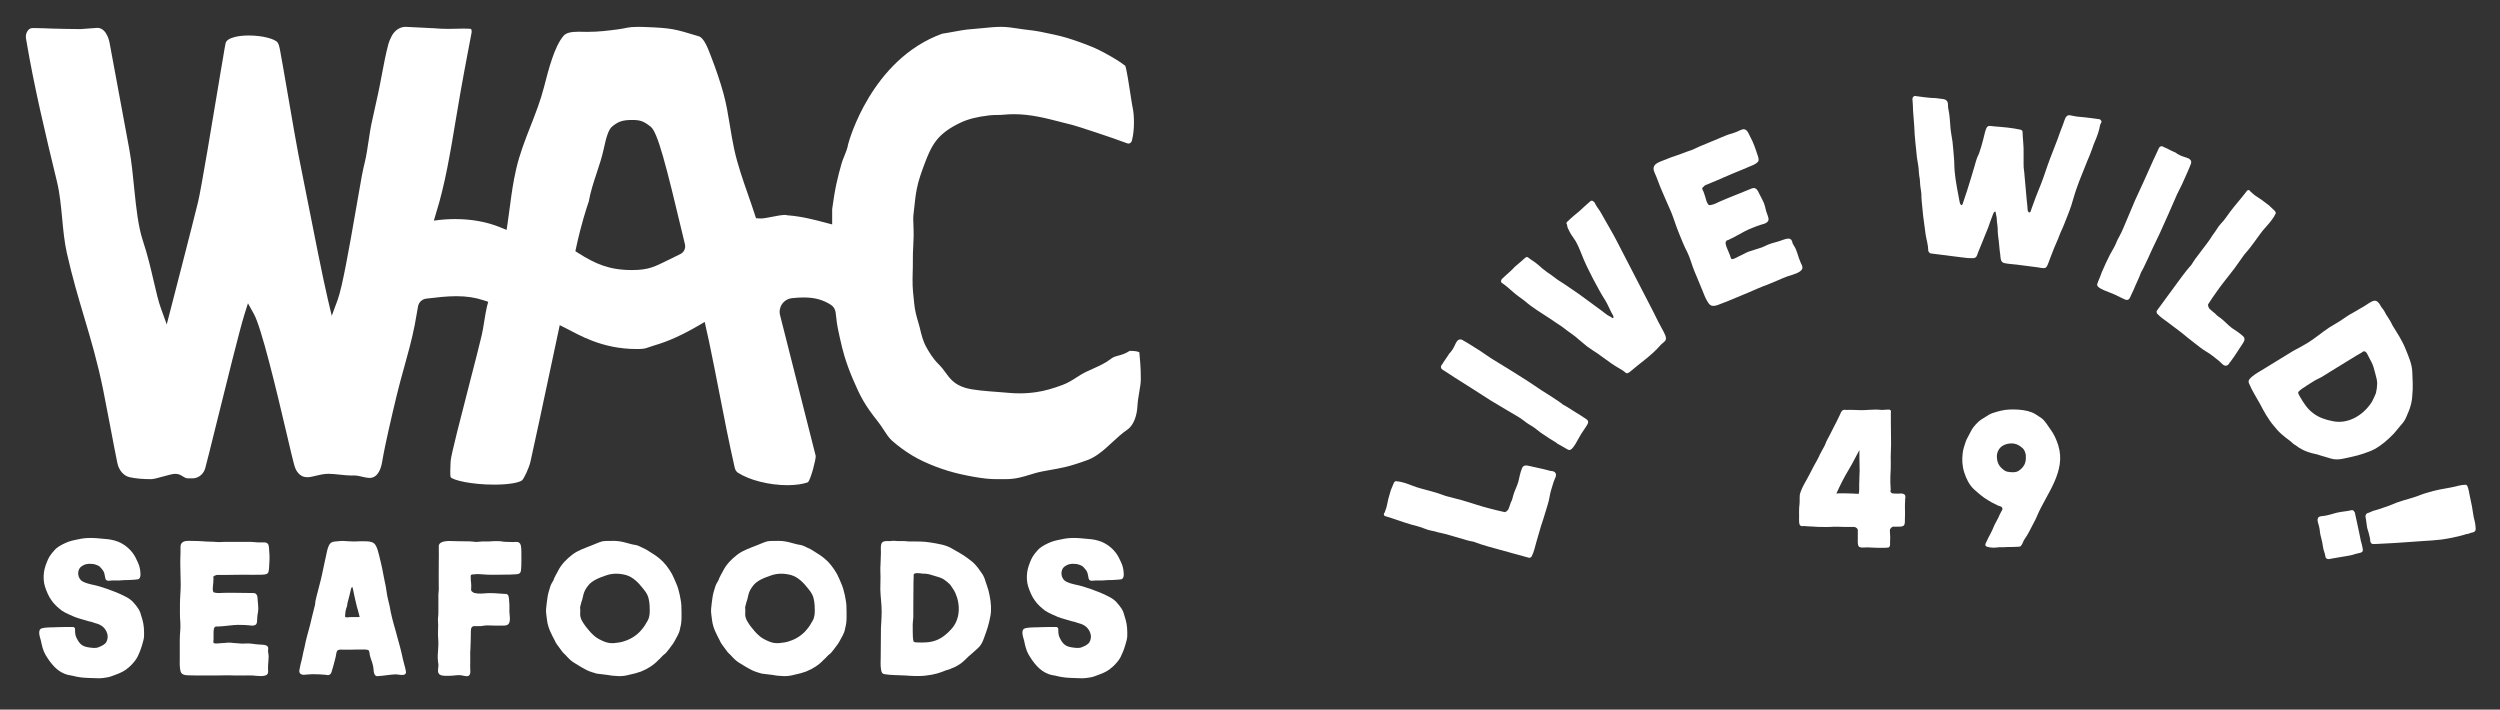 <?xml version="1.0" encoding="utf-8"?>
<!-- Generator: Adobe Illustrator 27.9.0, SVG Export Plug-In . SVG Version: 6.00 Build 0)  -->
<svg version="1.1" id="Layer_1" xmlns="http://www.w3.org/2000/svg" xmlns:xlink="http://www.w3.org/1999/xlink" x="0px" y="0px"
	 viewBox="0 0 1078.22 306.03" style="enable-background:new 0 0 1078.22 306.03;" xml:space="preserve">
<rect x="0" y="0" width="1078.22" height="306.03" fill="#333333" stroke="none"/>
<style type="text/css">
	.st0{fill:#FFFFFF;}
</style>
<g>
	<g>
		<path class="st0" d="M60.45,264.1c-0.42-1.08-1-2-1.75-2.92c-0.83-1-1.66-2.08-2.83-2.83c-0.92-0.67-2-1.17-3-1.67
			c-1.08-0.5-2.17-1-3.25-1.42c-2.17-0.83-4.41-1.67-6.66-2.33c-2.42-0.75-4.92-0.92-7.17-2.08c-2.5-1.25-2.83-5.17-0.5-6.67
			c1.25-0.92,2.58-1.08,4-1c1.25,0,2.83,0.5,3.83,1.25c0,0.05,0.03,0.11,0.08,0.17c0.58,0.58,1,1.08,1.42,1.75
			c0.42,0.75,0.5,1.5,0.67,2.33c0.08,0.58,0.16,1.25,0.66,1.58c0.75,0.42,1.83,0.08,2.58,0.08c1.92,0.08,3.75,0,5.58-0.17
			c0.92,0,1.83,0,2.75-0.08c0.83-0.08,1.83-0.08,2.67-0.25c1.58-0.42,1-3.33,0.83-4.5c-0.25-1.66-1.17-3.42-1.91-4.91
			c-1.58-3.08-4.42-5.58-7.58-6.83c-1.75-0.67-3.83-1.08-5.75-1.17c-1.92-0.17-3.92-0.42-5.92-0.42s-3.83,0.17-5.83,0.67
			c-1.83,0.33-3.58,0.75-5.33,1.58s-3.42,1.67-4.66,3.17c-1,1.08-2.08,2.5-2.67,3.83c-0.42,0.91-0.75,1.83-1.08,2.75
			s-0.5,1.83-0.67,2.83c-0.25,2.17-0.17,4.08,0.42,6.08c0.67,2.08,1.58,4.25,2.83,6c0.67,0.92,1.42,1.83,2.25,2.58
			c0.75,0.58,1.42,1.33,2.17,1.83c1.75,1.17,3.75,1.92,5.58,2.75c0.92,0.33,1.91,0.67,2.83,0.92c1,0.25,1.83,0.58,2.83,0.83
			c0.5,0.17,0.92,0.25,1.42,0.33l1.5,0.5c1.08,0.25,2,0.58,2.91,1.17c1.5,0.92,2.67,2.75,2.75,4.66c0,1-0.33,2.5-1.25,3.17
			c-0.75,0.67-1.83,1.17-2.75,1.5c-1.25,0.5-2.67,0.25-4,0.08c-1.16-0.17-2.25-0.42-3.17-1.08c-1.08-0.75-1.75-2-2.33-3.17
			c-0.58-1.16-0.58-2.42-0.58-3.66c0-0.33-0.08-0.58-0.33-0.67c-0.16-0.17-0.33-0.25-0.58-0.25c-2.25,0-4.5,0-6.66,0.08
			c-2.33,0.17-4.5-0.08-6.75,0.5c-2.08,0.58-0.75,4-0.42,5.25c0.42,2.08,0.92,4.33,2,6.17c2,3.33,4.58,6.83,8.41,8.25
			c1,0.42,2.08,0.58,3.08,0.75c1.25,0.33,2.5,0.58,3.83,0.75c2.08,0.25,4.16,0.25,6.25,0.33c1.08,0.08,2.25,0.08,3.33-0.08
			c1.17-0.17,2.58-0.33,3.75-0.83c2.25-0.83,4.33-1.5,6.25-2.92c0.08,0,0.08-0.08,0.17-0.17c0.75-0.5,1.5-1.25,2.17-1.92
			c0.83-0.83,1.67-1.92,2.33-3.08c0.84-1.67,1.58-3.5,2.09-5.33c0.33-1.17,0.75-2.42,0.83-3.58c0.08-1.33,0-2.58-0.08-3.92
			c-0.17-2.33-0.92-4.42-1.58-6.58"/>
		<path class="st0" d="M114.43,233.94c-1-0.08-2,0.08-3,0c-1.17,0-2.25-0.25-3.33-0.25H97.02c-1.17,0-2.17,0.17-3.33,0.08
			c-1.17-0.08-2.33-0.17-3.5-0.17c-1,0-1.92-0.08-2.92-0.17h-0.33c-0.42,0-0.83-0.08-1.17-0.08c-1.42,0-2.83-0.08-4.17-0.08
			c-0.92,0-2.08,0-2.83,0.58c-0.83,0.58-0.92,1.41-0.92,2.33c0.08,2.67-0.17,5.25-0.08,7.83c0.08,2.75,0.08,5.5,0.17,8.17
			c0,2.83-0.33,5.5-0.33,8.33c0,2.67-0.08,5.33,0.17,8c0.17,2.5-0.25,4.91-0.25,7.41v8.16c0,1.25-0.08,2.58,0.08,3.92
			c0.17,1,0.17,2.17,1.17,2.75c0.75,0.42,1.58,0.5,2.33,0.5c1.33,0,2.58,0.08,3.83,0.08h8.16c2.58,0,5.25-0.17,7.92,0h3.91
			c1.33,0,2.67-0.08,4,0c1.16,0.17,2.33,0.17,3.5,0.25c0.83,0,2-0.08,2.67-0.58c0.67-0.58,0.58-1.5,0.5-2.25c0-1.33,0-2.5,0.17-3.83
			c0.08-1.08,0.17-2.17-0.08-3.33c-0.08-0.58-0.17-1,0-1.66c0-0.42,0-0.83-0.33-1.17c-0.58-0.67-1.83-0.67-2.67-0.75
			c-1.42,0-2.92-0.25-4.42-0.42c-1.33-0.17-2.58,0-3.92,0c-1.42-0.08-2.75-0.25-4.17-0.33c-0.67-0.08-1.33-0.17-2-0.08
			c-0.67,0-1.42,0.17-2.08,0.17c-0.75,0-1.42,0.08-2.17,0.17c-0.33,0-1.58,0.08-1.83-0.25c-0.16-0.33,0-1.33,0-1.67v-2.08
			c0-0.67,0-1.25,0.08-1.92c0.08-0.17,0.08-0.25,0.08-0.42v-0.08l0.25-0.5c0.08-0.08,0.17-0.08,0.25-0.17l0.08-0.08
			c0.08-0.08,0.17-0.08,0.17-0.17h0.08c0.42,0,0.83,0.08,1.25,0c1.08,0,2.08-0.17,3.08-0.25c2.17-0.25,4.42-0.5,6.58-0.42
			c1.08,0,2.25,0.08,3.33,0.17c0.75,0.08,1.67,0.25,2.41,0c0.67-0.17,1-0.67,1.08-1.33c0.17-1.08,0.08-2.17,0.25-3.17
			c0.16-0.92,0.33-1.75,0.33-2.67c0-1.25-0.17-2.33-0.25-3.5c-0.08-0.83,0-1.92-0.5-2.58c-0.42-0.67-1.16-0.67-1.83-0.67
			c-4.08,0-8.25-0.17-12.33-0.08c-1.25,0-2.5,0.25-3.75-0.08c-0.67-0.08-0.75-0.25-0.92-0.83c-0.08-0.58-0.08-1.17,0-1.75
			c0.08-1.08,0.25-2.08,0.25-3.08c0-0.42,0-0.83-0.08-1.17c0-0.08,0.08-0.08,0.08-0.08c0-0.05,0.03-0.08,0.08-0.08
			c0-0.08,0.08-0.08,0.08-0.17c0.08-0.08,0.17-0.08,0.33-0.17h0.08c0.17-0.08,0.33-0.08,0.42-0.17h-0.17c0.08,0,0.25,0,0.33-0.08
			h0.08c0,0,0.08,0,0.17-0.08h4.5c2.33,0,4.67-0.08,7-0.08c2.58,0,5.16,0.08,7.75,0c0.75,0,1.92-0.08,2.58-0.5
			c0.66-0.42,0.66-1.58,0.75-2.33c0.17-2.33,0.33-4.92,0.08-7.25c-0.17-1.42,0.17-3.66-1.75-3.83"/>
		<path class="st0" d="M174.36,286.6c-0.42-1.58-0.83-3.25-1.17-4.92c-0.33-1.67-0.91-3.42-1.33-5.08c-0.5-1.58-0.83-3.25-1.33-4.91
			c-1-3.33-1.92-6.83-2.5-10.33c-0.42-1.91-1-3.83-1.25-5.83c-0.25-1.67-0.5-3.42-0.92-5.08c-0.42-1.83-0.67-3.67-1.08-5.5
			c-0.42-1.75-0.75-3.5-1.25-5.33c-0.42-1.5-0.75-3.33-1.67-4.66c-0.83-1.25-2.42-1.42-3.75-1.5c-1.75-0.08-3.58,0-5.33,0.08
			c-1.67,0-3.25-0.17-4.92-0.25c-0.83,0-1.58,0.08-2.41,0.17c-0.75,0.08-1.67,0.08-2.33,0.42c-1.25,0.58-1.67,2.33-2,3.5
			c-0.75,3.17-1.34,6.42-2.08,9.67c-0.33,1.67-0.75,3.33-1.17,4.92c-0.5,1.83-0.92,3.67-1.42,5.5c-0.17,0.58-0.33,1.25-0.42,1.83
			c-0.08,0.67-0.08,1.33-0.25,2c-0.08,0.08-0.08,0.17-0.08,0.17c-0.17,0.83-0.42,1.58-0.58,2.33c-0.25,0.92-0.42,1.83-0.67,2.67
			c-0.25,0.92-0.42,1.92-0.66,2.83c-0.83,3.17-1.83,6.42-2.42,9.66c-0.16,0.83-0.42,1.58-0.58,2.42l-0.58,2.83
			c-0.42,1.58-0.83,3.16-1.08,4.75c-0.25,1.33,0.5,2,1.83,2.08c0.67,0,1.42-0.17,2.08-0.17c0.83,0,1.67-0.17,2.5-0.08
			c1.67,0,3.25,0.08,4.92,0.25c0.58,0.08,1.08,0.25,1.58,0c0.67-0.33,0.92-1,1.08-1.67c0.5-1.5,0.84-3,1.25-4.5
			c0.25-0.75,0.41-1.66,0.58-2.5c0.08-0.67,0.25-1.67,0.83-2c0.75-0.33,1.75-0.17,2.58-0.17h2.92c2-0.08,3.92-0.08,5.91-0.08
			c0.42,0.08,1.5,0,1.83,0.42s0.42,1.66,0.5,2.16c0.42,1.67,1.17,3.17,1.42,4.75c0.08,0.75,0.25,1.42,0.25,2.17
			c0.08,0.58,0.25,1.25,0.67,1.67c0.5,0.5,1.17,0.33,1.83,0.25c0.75-0.08,1.58-0.08,2.41-0.25c1.67-0.17,3.42-0.5,5.08-0.42
			c1,0.08,3,0.67,3.75-0.33c0.34-0.5,0.08-1.08,0-1.67c-0.16-0.75-0.33-1.5-0.58-2.25 M154.61,266.12h-3.25
			c-0.75,0.08-1.75,0.25-2.5,0c-0.08-0.58,0-1.17,0.08-1.67c0-0.75,0.25-1.42,0.42-2.17c0.34-0.67,0.42-1.5,0.5-2.17
			c0.25-1.08,0.58-2.08,0.83-3.17l0.75-3.17c0-0.05,0.03-0.11,0.08-0.17v-0.08c0.08,0,0.08-0.08,0.08-0.08
			c0.08,0,0.34-0.25,0.41-0.25c0.17,0.75,0.42,1.5,0.5,2.25c0.42,2.08,0.92,4.17,1.42,6.25c0.33,1,0.58,2,0.83,3
			c0.08,0.42,0.25,0.83,0.34,1.33l0.08,0.08h-0.58L154.61,266.12z"/>
		<path class="st0" d="M223.63,233.86c-0.66-0.25-1.67-0.08-2.41-0.08c-0.92,0-1.84-0.08-2.83-0.08c-0.75,0-1.58-0.08-2.33-0.25
			c-0.92-0.08-1.75-0.08-2.75-0.08c-0.92,0-1.83,0.17-2.75,0.17c-0.91,0.08-1.83-0.08-2.75,0c-0.91,0-1.83,0.25-2.75,0.17
			c-1-0.08-1.91-0.25-2.91-0.25c-2,0-4.08,0-6.08-0.08c-1.67-0.08-3.42-0.17-5,0.25c-0.58,0.17-1.16,0.5-1.5,0.92
			c-0.42,0.5-0.33,1.08-0.33,1.67c0.08,2,0,4,0,6c0,4-0.08,8.08,0,12.08c0,0.75-0.17,1.42-0.17,2.08v7.83
			c0,0.75-0.08,1.58-0.17,2.42c-0.08,1,0.08,2,0.08,2.92c0,1.92-0.17,3.92,0,5.83c0.17,1.92,0.08,3.66-0.08,5.58
			c-0.17,1.83-0.17,3.67,0.17,5.5c0.17,1.33-0.75,3.42,0.5,4.42c1.17,0.83,3,0.5,4.33,0.58c1.75,0,3.58-0.5,5.33-0.17
			c1.08,0.17,2.92,0.92,3.42-0.5c0.33-0.67,0.16-1.58,0.16-2.25c-0.08-1,0-2,0-3v-3c-0.08-1,0.08-1.92,0.08-2.83
			c0.08-2,0.17-4,0.17-6c0-0.83,0-1.58,0.08-2.42c0-0.08,0.08-0.17,0.08-0.25s0.08-0.08,0.08-0.17c0.08-0.17,0.08-0.25,0.17-0.33
			s0.17-0.17,0.17-0.17l0.08-0.08c0.08,0,0.08-0.08,0.16-0.08l0.08-0.08h0.08c0.08,0,0.17,0,0.17-0.08h3c1-0.08,1.91-0.33,2.83-0.33
			c1.91,0,3.83,0.17,5.66,0.08c1.17,0,3.25,0.25,3.83-1c0.75-1.42,0.17-3.5,0.17-5.08v-2.92c0-0.83-0.17-1.58-0.17-2.42
			c-0.08-0.58-0.08-1.33-0.5-1.83s-1-0.42-1.58-0.42c-1.83-0.08-3.75-0.33-5.67-0.33c-1.91-0.08-3.83,0.33-5.75,0.17l-1.5-0.25
			c-0.05,0-0.11-0.03-0.17-0.08c-0.08,0-0.16-0.08-0.25-0.17l-0.42-0.25c-0.08-0.08-0.17-0.17-0.25-0.25l-0.17-0.17h0.08
			c-0.08,0-0.08-0.08-0.08-0.08c-0.08-0.17-0.08-0.25-0.08-0.42v-0.33c0.08-0.83,0.08-1.67,0-2.5c-0.17-0.92-0.17-1.83-0.17-2.67
			c0-0.33-0.08-0.67,0.17-0.83c0.16-0.25,0.66-0.25,1-0.25c1-0.17,2.08-0.17,3.08-0.08c3.75,0.42,7.67,0.17,11.41,0.17
			c0.83,0,1.75,0,2.58-0.08c0.75-0.08,1.75,0,2.42-0.25s0.91-0.83,1-1.42c0.08-0.83,0.17-1.75,0.17-2.58c0-2,0.08-4.08,0-6.08
			c-0.08-1.08,0-3.08-1.25-3.5"/>
		<path class="st0" d="M293.09,256.27c-0.34-1.58-0.75-3.08-1.42-4.58c-0.58-1.33-1.17-2.83-1.83-4.08
			c-0.75-1.33-1.58-2.58-2.5-3.75c-1.75-2.25-4.08-4.08-6.5-5.5c-1.08-0.67-2.25-1.5-3.5-2c-1.08-0.5-2.17-1.17-3.33-1.33
			c-1.5-0.17-3-0.75-4.5-1.08c-1.58-0.42-3.16-0.67-4.83-0.67c-1.58,0.08-3.25-0.08-4.83,0.17c-1.58,0.42-2.92,1.08-4.42,1.67
			c-2.91,1.17-6.08,2.17-8.58,4.08c-2.5,1.92-4.75,4.17-6.16,7c-0.67,1.33-1.58,2.67-2,4.08c-0.25,0.5-0.67,1.08-0.92,1.58
			c-0.58,1.17-0.83,2.58-1.25,3.83c-0.42,1.5-0.5,3.08-0.75,4.58c-0.17,1.58-0.42,3-0.17,4.67s0.34,3.42,0.84,5
			c0.42,1.5,1.08,2.92,1.75,4.25c0.33,0.67,0.66,1.33,1,1.92c0.33,0.75,0.58,1.25,1.08,1.92c0.75,1.08,1.58,2.17,2.33,3.17
			c0.42,0.5,0.92,0.92,1.33,1.33c0.58,0.58,1.08,1.25,1.67,1.75c1.08,1.08,2.41,1.83,3.67,2.58c1.25,0.83,2.67,1.58,4,2.25
			c0.67,0.33,1.42,0.58,2.17,0.83l1.92,0.58c1.58,0.25,3.17,0.33,4.75,0.58c1.58,0.33,3.17,0.42,4.75,0.5
			c1.67,0.08,3.33-0.25,4.83-0.66c1.67-0.33,3.25-0.75,4.83-1.34c2.83-1.16,5.42-2.75,7.5-5c0.58-0.5,1.08-1,1.58-1.58
			s1.17-0.92,1.67-1.5c0.83-0.92,1.58-2,2.33-3c1-1.17,1.58-2.58,2.33-3.83c0.67-1.25,1.25-2.42,1.42-3.83
			c0.17-0.67,0.34-1.33,0.42-2c0.08-0.83,0.17-1.66,0.17-2.42c0.08-1.83-0.08-3.66-0.08-5.41c-0.08-1.67-0.5-3.17-0.75-4.75
			 M279.36,267.61c-0.75,1.42-1.58,2.75-2.67,4c-1.83,2.25-4.41,3.92-7.16,4.83c-1.5,0.58-3,0.75-4.5,0.91
			c-1.58,0.17-3.08-0.08-4.5-0.67c-1.58-0.67-3.33-1.5-4.58-2.75c-1.33-1.17-2.33-2.5-3.41-3.83c-1.08-1.5-2.33-3.25-2.33-5.17
			c0.08-0.92,0.08-1.75,0-2.67c0-0.33-0.08-0.08,0-0.42c0.08-0.58,0.25-1.08,0.42-1.58v-0.17c0.42-1.17,0.75-2.42,1-3.67
			c0.34-1.42,1.08-2.67,2-3.83c1.75-2.33,5.08-3.5,7.75-4.42c2.83-1,5.67-0.92,8.58-0.17c3,0.83,5.42,3.33,7.25,5.67
			c1,1.25,1.83,2.25,2.33,3.75c0.5,1.67,0.67,3.42,0.67,5.17c0.08,1.67,0,3.42-0.83,5"/>
		<path class="st0" d="M364.26,256.27c-0.34-1.58-0.75-3.08-1.42-4.58c-0.58-1.33-1.17-2.83-1.83-4.08
			c-0.75-1.33-1.58-2.58-2.5-3.75c-1.75-2.25-4.08-4.08-6.5-5.5c-1.08-0.67-2.25-1.5-3.5-2c-1.08-0.5-2.17-1.17-3.33-1.33
			c-1.5-0.17-3-0.75-4.5-1.08c-1.58-0.42-3.17-0.67-4.83-0.67c-1.58,0.08-3.25-0.08-4.83,0.17c-1.58,0.42-2.92,1.08-4.42,1.67
			c-2.92,1.17-6.08,2.17-8.58,4.08c-2.5,1.92-4.75,4.17-6.16,7c-0.67,1.33-1.58,2.67-2,4.08c-0.25,0.5-0.67,1.08-0.92,1.58
			c-0.58,1.17-0.83,2.58-1.25,3.83c-0.42,1.5-0.5,3.08-0.75,4.58c-0.17,1.58-0.42,3-0.17,4.67s0.34,3.42,0.84,5
			c0.42,1.5,1.08,2.92,1.75,4.25c0.33,0.67,0.66,1.33,1,1.92c0.33,0.75,0.58,1.25,1.08,1.92c0.75,1.08,1.58,2.17,2.33,3.17
			c0.42,0.5,0.92,0.92,1.34,1.33c0.58,0.58,1.08,1.25,1.67,1.75c1.08,1.08,2.42,1.83,3.67,2.58c1.25,0.83,2.66,1.58,4,2.25
			c0.67,0.33,1.42,0.58,2.17,0.83l1.92,0.58c1.58,0.25,3.17,0.33,4.75,0.58c1.58,0.33,3.17,0.42,4.75,0.5
			c1.67,0.08,3.33-0.25,4.83-0.66c1.67-0.33,3.25-0.75,4.83-1.34c2.83-1.16,5.42-2.75,7.5-5c0.58-0.5,1.08-1,1.58-1.58
			s1.17-0.92,1.67-1.5c0.83-0.92,1.58-2,2.33-3c1-1.17,1.58-2.58,2.33-3.83c0.67-1.25,1.25-2.42,1.42-3.83
			c0.17-0.67,0.33-1.33,0.42-2c0.08-0.83,0.17-1.66,0.17-2.42c0.08-1.83-0.08-3.66-0.08-5.41c-0.08-1.67-0.5-3.17-0.75-4.75
			 M350.54,267.61c-0.75,1.42-1.58,2.75-2.67,4c-1.83,2.25-4.41,3.92-7.16,4.83c-1.5,0.58-3,0.75-4.5,0.91
			c-1.58,0.17-3.08-0.08-4.5-0.67c-1.58-0.67-3.33-1.5-4.58-2.75c-1.33-1.17-2.33-2.5-3.41-3.83c-1.08-1.5-2.33-3.25-2.33-5.17
			c0.08-0.92,0.08-1.75,0-2.67c0-0.33-0.08-0.08,0-0.42c0.08-0.58,0.25-1.08,0.42-1.58v-0.17c0.42-1.17,0.75-2.42,1-3.67
			c0.33-1.42,1.08-2.67,2-3.83c1.75-2.33,5.08-3.5,7.75-4.42c2.83-1,5.67-0.92,8.58-0.17c3,0.83,5.42,3.33,7.25,5.67
			c1,1.25,1.83,2.25,2.33,3.75c0.5,1.67,0.67,3.42,0.67,5.17c0.08,1.67,0,3.42-0.83,5"/>
		<path class="st0" d="M425.06,250.86c-0.33-1.25-0.83-2.58-1.66-3.67c-0.84-1.17-1.58-2.33-2.5-3.33c-0.83-1-2-2-3.08-2.75
			c-2.33-1.83-4.92-3.17-7.5-4.67s-5.83-1.92-8.67-2.42c-3.25-0.58-6.5-0.5-9.74-0.5c-0.67,0-1.33-0.17-2.08-0.17h-2.67
			c-0.08,0-0.08,0.08-0.08,0.08s0-0.08-0.08-0.08c-0.67,0-1.42-0.17-2.17-0.08c-0.75,0.08-1.5,0.17-2.33,0.08
			c-0.83,0-2,0.17-2.33,1.08c-0.5,1.33-0.17,3-0.25,4.33c-0.08,1.58-0.08,3.17-0.17,4.75c-0.16,1.75,0,3.58,0,5.33
			s-0.08,3.67-0.08,5.41c0.08,3.17,0.58,6.33,0.58,9.42c0,1.58-0.08,3-0.16,4.58c-0.17,1.67-0.17,3.33-0.17,5.08
			c0,3.25-0.08,6.58-0.08,9.91c0,1.67-0.16,3.42,0.08,5.08c0.17,1.08,0.25,2.17,1.41,2.42c2.92,0.5,5.92,0.42,8.92,0.58
			c1.5,0.08,3,0.25,4.58,0.25s3.25,0,4.83-0.25c1.42-0.17,3-0.42,4.42-0.83c1.25-0.33,2.5-0.83,3.75-1.33
			c0.67-0.25,1.25-0.33,1.92-0.58c0.67-0.42,1.42-0.58,2.08-0.92c1.33-0.67,2.58-1.42,3.66-2.42c0.5-0.5,1.08-0.92,1.5-1.42
			c0.5-0.58,1.08-1,1.66-1.5l3.08-2.75c2.08-1.83,2.67-4.58,3.58-7c0.5-1.33,0.92-2.83,1.25-4.16c0.33-1.58,0.75-3.08,0.83-4.67
			c0.17-3-0.33-6.08-1.08-9.08c-0.33-1.25-0.83-2.5-1.25-3.83 M410.15,271.49c-1.75,1.92-3.91,3.75-6.42,4.67c-2.58,1-5.25,1-8,0.92
			c-0.58-0.08-1.58,0.08-1.75-0.58c-0.17-0.42-0.17-1.08-0.25-1.58c-0.08-1.5-0.08-3.08-0.08-4.58c-0.08-1.42,0.17-2.75,0.25-4.08
			v-4.67c0-3.58,0.08-7.08,0.08-10.66c0-0.75,0.08-1.42,0.08-2.17c0-0.25-0.08-0.67,0-0.92c0.25-0.58,0.66-0.58,1.25-0.67
			c0.67,0,1.5,0.08,2.17,0.17c0.5,0.08,1,0.08,1.5,0.08c1.5,0.08,2.83,0.58,4.25,1c1.25,0.42,2.59,0.66,3.75,1.42
			c1,0.66,1.92,1.41,2.83,2.33c0.33,0.42,0.58,0.91,0.91,1.33c0.42,0.67,0.92,1.33,1.25,2.08c2.33,5.17,2.25,11.66-1.83,15.91"/>
		<path class="st0" d="M484.52,264.1c-0.42-1.08-1-2-1.75-2.92c-0.83-1-1.67-2.08-2.83-2.83c-0.92-0.67-2-1.17-3-1.67
			c-1.08-0.5-2.17-1-3.25-1.42c-2.17-0.83-4.41-1.67-6.66-2.33c-2.42-0.75-4.92-0.92-7.17-2.08c-2.5-1.25-2.83-5.17-0.5-6.67
			c1.25-0.92,2.58-1.08,4-1c1.25,0,2.83,0.5,3.83,1.25c0,0.05,0.03,0.11,0.08,0.17c0.58,0.58,1,1.08,1.42,1.75
			c0.42,0.75,0.5,1.5,0.67,2.33c0.08,0.58,0.16,1.25,0.66,1.58c0.75,0.42,1.83,0.08,2.58,0.08c1.92,0.08,3.75,0,5.58-0.17
			c0.92,0,1.83,0,2.75-0.08c0.83-0.08,1.83-0.08,2.67-0.25c1.58-0.42,1-3.33,0.83-4.5c-0.25-1.66-1.17-3.42-1.92-4.91
			c-1.58-3.08-4.42-5.58-7.58-6.83c-1.75-0.67-3.83-1.08-5.75-1.17c-1.92-0.17-3.92-0.42-5.92-0.42s-3.83,0.17-5.83,0.67
			c-1.83,0.33-3.58,0.75-5.33,1.58s-3.42,1.67-4.67,3.17c-1,1.08-2.08,2.5-2.67,3.83c-0.42,0.91-0.75,1.83-1.08,2.75
			c-0.34,0.92-0.5,1.83-0.67,2.83c-0.25,2.17-0.17,4.08,0.42,6.08c0.67,2.08,1.58,4.25,2.83,6c0.67,0.92,1.42,1.83,2.25,2.58
			c0.75,0.58,1.42,1.33,2.17,1.83c1.75,1.17,3.75,1.92,5.58,2.75c0.92,0.33,1.91,0.67,2.83,0.92c1,0.25,1.83,0.58,2.83,0.83
			c0.5,0.17,0.92,0.25,1.42,0.33l1.5,0.5c1.08,0.25,2,0.58,2.92,1.17c1.5,0.92,2.66,2.75,2.75,4.66c0,1-0.33,2.5-1.25,3.17
			c-0.75,0.67-1.83,1.17-2.75,1.5c-1.25,0.5-2.67,0.25-4,0.08c-1.16-0.17-2.25-0.42-3.17-1.08c-1.08-0.75-1.75-2-2.33-3.17
			c-0.58-1.16-0.58-2.42-0.58-3.66c0-0.33-0.08-0.58-0.34-0.67c-0.16-0.17-0.33-0.25-0.58-0.25c-2.25,0-4.5,0-6.66,0.08
			c-2.33,0.17-4.5-0.08-6.75,0.5c-2.08,0.58-0.75,4-0.42,5.25c0.42,2.08,0.92,4.33,2,6.17c2,3.33,4.58,6.83,8.41,8.25
			c1,0.42,2.08,0.58,3.08,0.75c1.25,0.33,2.5,0.58,3.83,0.75c2.08,0.25,4.17,0.25,6.25,0.33c1.08,0.08,2.25,0.08,3.33-0.08
			c1.17-0.17,2.58-0.33,3.75-0.83c2.25-0.83,4.33-1.5,6.25-2.92c0.08,0,0.08-0.08,0.17-0.17c0.75-0.5,1.5-1.25,2.17-1.92
			c0.83-0.83,1.67-1.92,2.33-3.08c0.83-1.67,1.58-3.5,2.09-5.33c0.33-1.17,0.75-2.42,0.83-3.58c0.08-1.33,0-2.58-0.08-3.92
			c-0.17-2.33-0.92-4.42-1.58-6.58"/>
		<path class="st0" d="M491.33,151.93c-0.33-0.21-1.41-0.6-3.63-0.6c-0.17,0-0.33,0-0.47,0c-1.99,1.27-3.64,1.71-4.99,2.08
			c-1.24,0.33-2.14,0.58-3.14,1.37c-2.26,1.79-4.94,2.99-7.79,4.27c-1.05,0.47-2.15,0.97-3.29,1.52c-1.16,0.56-2.32,1.31-3.55,2.1
			c-1.88,1.21-3.83,2.46-6.18,3.34c-4.28,1.61-7.89,2.6-11.36,3.11c-2.36,0.35-4.79,0.53-7.24,0.53c-1.61,0-3.21-0.08-4.78-0.23
			c-1.24-0.12-2.78-0.24-4.46-0.36c-5.06-0.37-10.79-0.8-14.03-1.76c-4.85-1.43-6.76-4.06-8.6-6.59c-0.84-1.15-1.7-2.34-2.91-3.52
			c-2.47-2.43-4.15-5.2-5.46-7.59c-1.43-2.61-2.07-5.32-2.75-8.2l-0.08-0.34c-0.13-0.54-0.32-1.18-0.54-1.92
			c-0.67-2.21-1.58-5.23-1.86-8.86c-0.1-1.28-0.19-2.03-0.27-2.72c-0.12-1.04-0.24-2.02-0.34-4.34c-0.08-2.01-0.03-4.06,0.03-6.03
			c0.04-1.57,0.09-3.15,0.06-4.69c-0.04-2.28,0.07-4.47,0.18-6.59c0.07-1.43,0.14-2.81,0.16-4.13c0.02-2-0.05-3.54-0.1-4.83
			c-0.07-1.72-0.13-3.07,0.04-4.5c0.14-1.12,0.25-2.23,0.37-3.32c0.28-2.65,0.54-5.15,1.03-7.57c0.76-3.82,1.95-7.13,3.31-10.75
			c1.42-3.8,2.9-7.46,5.35-10.49c2.31-2.85,5.57-5.22,10.27-7.44c3.2-1.52,7.03-2.49,12.4-3.13c1.16-0.14,2.28-0.15,3.36-0.16
			c0.87,0,1.73-0.01,2.59-0.1c1.53-0.16,3.08-0.24,4.63-0.24c7.12,0,13.5,1.64,20.25,3.38c1.31,0.34,2.64,0.68,3.99,1.01l0.93,0.23
			c1.68,0.41,17.01,5.4,23.71,7.95c0.17,0.07,0.35,0.1,0.52,0.1c0.67,0,1.27-0.5,1.46-1.21c1.35-4.99,0.94-11.51,0.42-13.89
			c-0.27-1.24-0.64-3.63-1.06-6.4c-0.56-3.67-1.58-10.35-2.19-12.02c-2.61-2.07-5.63-3.78-9.01-5.64
			c-3.47-1.91-7.17-3.34-10.34-4.48c-4.21-1.53-7.6-2.54-10.99-3.27l-1.07-0.23c-3.35-0.74-6.82-1.5-10.39-1.86
			c-1.44-0.14-2.89-0.36-4.36-0.59c-2.42-0.37-4.93-0.75-7.38-0.75c-2.6,0-5.21,0.27-7.98,0.55c-1.64,0.17-3.29,0.34-4.95,0.45
			c-2.48,0.17-4.93,0.62-7.53,1.1c-1.64,0.31-3.29,0.61-4.95,0.85c-30.68,11.07-40.31,46.7-40.4,47.06l-0.1,0.38l-0.05,0.08
			c-0.29,1.88-1.02,3.66-1.73,5.39c-0.42,1.02-0.82,1.99-1.08,2.89c-0.84,2.85-1.62,5.92-2.32,9.12c-0.72,3.31-1.21,6.74-1.69,10.07
			l-0.1,0.72c0,0-0.02,2.55,0,6.56l-2.21-0.58c-5.56-1.48-10.81-2.88-17.03-3.36l-0.31-0.04l-0.23-0.07c0,0-0.17-0.05-0.61-0.05
			c-1.37,0-3.57,0.43-5.52,0.81c-2,0.39-3.72,0.73-4.97,0.73c-0.16,0-0.31,0-0.45-0.02l-1.52-0.11l-0.47-1.45
			c-0.95-2.94-1.96-5.86-2.98-8.77c-2.22-6.36-4.52-12.93-5.98-19.67c-0.72-3.33-1.27-6.72-1.81-9.99
			c-0.77-4.69-1.56-9.53-2.83-14.08c-1.4-4.98-3.1-10.06-5.21-15.52l-0.35-0.9c-1.12-2.94-2.81-7.39-5.03-8.07
			c-10.68-3.25-11.7-3.56-23.56-4.02c-0.85-0.03-1.69-0.05-2.5-0.05c-4.79,0-4.74,0.54-8.77,1.07c-4.1,0.54-8.34,1.09-13.24,1.09
			c-0.69,0-1.38,0-2.1-0.03c-0.56-0.02-1.14-0.03-1.73-0.03c-3.4,0-5.38,0.54-6.42,1.75c-3.95,4.6-6.45,14.35-8.46,22.19
			c-1.48,5.78-3.68,11.39-5.8,16.81c-2.32,5.93-4.72,12.06-6.17,18.4c-1.39,6.04-1.99,10.64-2.69,15.97
			c-0.3,2.31-0.62,4.75-1.03,7.5l-0.43,2.86l-2.68-1.1c-5.8-2.38-12.38-3.58-19.57-3.58c-3.01,0-6.1,0.24-9.11,0.67l0.17-0.6
			c0.27-0.95,0.54-1.91,0.83-2.84c3.78-11.95,6.13-26.13,8.41-39.84c0.69-4.17,1.37-8.23,2.06-12.09c0.97-5.41,1.94-10.82,2.98-16.2
			c0.59-3.06,1.17-6.12,1.8-9.47c0.11-0.55,0.04-1.13-0.22-1.64c-0.4-0.06-1.29-0.14-3.21-0.14c-1.16,0-2.62,0.03-4.46,0.08
			c-0.74,0.03-1.48,0.04-2.22,0.04c-2,0-4.05-0.09-6.02-0.27l-12.37-0.61c-2.4,0-4.7,1.55-5.99,4.05c-0.68,1.3-1.12,2.4-1.4,3.43
			c-1.14,4.27-2,8.84-2.85,13.36l-0.09,0.48c-0.46,2.42-0.91,4.83-1.43,7.23c-0.96,4.54-1.97,9.06-2.99,13.58
			c-0.29,1.3-0.67,3.8-1.07,6.46c-0.54,3.56-1.1,7.23-1.63,9.38c-1.1,4.44-1.71,8.02-2.35,11.8c-0.24,1.39-0.47,2.78-0.74,4.22
			c-0.24,1.29-0.6,3.37-1.04,5.94c-2.68,15.49-5.71,32.46-7.62,37.65l-2.6,7.06l-1.73-7.32c-2.04-8.62-6.12-29.26-9.39-45.85
			c-1.29-6.53-2.44-12.38-3.28-16.51c-0.68-3.38-2.59-14.44-4.43-25.12c-1.56-9.05-3.04-17.61-3.53-20.1c-0.2-1-0.43-2.14-0.98-2.96
			c-1-1.48-6.23-3.05-12.42-3.05c-2.28,0-4.35,0.22-6,0.63c-2.44,0.61-3.81,1.55-4.05,2.8c-0.38,1.93-0.7,3.88-1.02,5.86
			c-0.29,1.85-0.6,3.7-0.95,5.54c-0.06,0.29-0.42,2.49-0.98,5.88c-2.25,13.59-7.53,45.43-8.89,51.04
			c-2.5,10.29-11.6,45.43-11.69,45.78l-1.83,7.08l-2.49-6.88c-1.11-3.07-2.03-7.03-3.09-11.61c-1.24-5.34-2.64-11.4-4.72-17.64
			c-1.95-5.85-2.89-14.16-3.63-21.62c-0.61-6.12-1.23-12.46-2.25-18.01l-8.48-45.74c-0.28-1.51-0.82-2.91-1.62-4.16
			c-0.9-1.42-2.28-2.23-3.61-2.24l-7.26,0.53c-1.81,0-9.45-0.11-12.08-0.21c-2.76-0.11-5.6-0.23-7.81-0.23h-0.95
			c-1.01,0.04-1.67,0.7-2.04,1.26c-0.62,0.91-0.86,2.11-0.66,3.29c3.53,21.07,8.54,41.78,13.38,61.81
			c1.19,4.92,1.7,10.39,2.21,15.73c0.47,4.99,0.95,10.15,2,14.82c2.38,10.59,4.99,19.35,7.55,27.95c2.95,9.93,5.74,19.31,8.17,31.33
			c0.76,3.78,1.84,9.39,2.92,15.07l0.23,1.22c1.08,5.68,2.15,11.3,2.93,15.08c0.65,3.17,2.73,5.58,5.29,6.14
			c2.65,0.58,5.61,0.85,9.31,0.85c0.97,0,3.15-0.6,5.13-1.15c2.47-0.68,4.06-1.1,5.09-1.14h0.32c1.37-0.01,2.36,0.62,3.17,1.13
			c0.66,0.43,1.24,0.79,2.01,0.79c0.64,0,1.28,0,2.06,0.02c2.24,0,4.29-1.38,5.22-3.53c0.12-0.27,0.22-0.54,0.31-0.86
			c0.51-1.77,2.58-10.11,4.76-18.94l0.21-0.85c3.95-15.95,9.91-40.05,11.87-46.29l1.58-5.05l2.57,4.63
			c3.2,5.77,9.39,31.33,14.47,53.07c1.31,5.59,2.25,9.63,2.68,11.16l0.38,1.35c0.7,2.48,2.35,4.28,4.29,4.7
			c0.38,0.08,0.77,0.12,1.2,0.12c1.16,0,2.4-0.31,3.74-0.64c1.6-0.39,3.42-0.83,5.46-0.83c1.34,0,3.02,0.18,4.82,0.36
			c1.66,0.18,3.55,0.38,4.97,0.38c0.22,0,0.94-0.03,1.1-0.03c1.3,0,2.5,0.29,3.65,0.57c0.93,0.22,2.14,0.48,3.17,0.5
			c3.79-0.04,4.98-4.66,5.32-6.64c0.81-4.84,1.86-9.56,2.97-14.57l0.13-0.56c0.99-4.43,2.04-8.84,3.1-13.25l0.18-0.76
			c0.97-4.04,2.15-8.29,3.2-12.04c1.55-5.58,3.32-11.91,4.54-18.21l1.42-7.97c0.31-1.77,1.76-3.12,3.55-3.33
			c0.11-0.01,0.22-0.03,0.33-0.04c4.14-0.49,8.43-1.01,12.6-1.01c4.39,0,8.23,0.57,11.76,1.75l2.02,0.67l-0.54,2.06
			c-0.36,1.35-0.78,3.97-1.19,6.49c-0.37,2.25-0.71,4.38-1.03,5.71c-1.05,4.51-3.14,12.56-5.34,21.1
			c-3.37,13.05-7.99,30.92-8.09,33.26l-0.05,1c-0.08,1.58-0.27,5.28,0.07,6.04c1.09,1.3,8.94,3.19,18.76,3.19
			c6.74,0,10.91-0.95,12.04-1.88c0.79-0.75,2.96-5.2,3.61-8.1c2.25-10.08,5.37-24.77,8.12-37.73c1.43-6.72,2.77-13.06,3.88-18.21
			l0.61-2.86l2.62,1.31c5.39,2.7,15.35,8.99,30.59,8.99c4.3,0,4.06-0.53,7.62-1.57c5.97-1.74,12.01-4.46,19.01-8.55l2.69-1.57
			l0.66,3.04c0,0,1.17,5.25,1.2,5.38c1.61,7.7,3.04,15.02,4.42,22.09c2.09,10.73,4.06,20.87,6.65,32.34
			c0.21,0.94,0.71,1.75,1.34,2.15c4.97,3.24,13.56,5.41,21.38,5.41c3.54,0,6.61-0.44,8.92-1.27c1.3-1.68,3.39-9.82,3.3-11.34
			c-2.55-10.2-5.13-20.31-7.69-30.35c-2.6-10.2-5.18-20.33-7.7-30.41c-0.41-1.63-0.08-3.37,0.88-4.76c0.98-1.41,2.52-2.33,4.23-2.52
			c1.87-0.21,3.53-0.31,5.07-0.31c5.41,0,8.7,1.27,11.71,3.14c1.19,0.74,1.96,2.02,2.1,3.41c0.31,3.07,0.68,5.72,1.13,7.7v0.02
			l0.11,0.47c0.25,1,0.41,1.81,0.54,2.55c0.7,3.21,1.34,5.73,2.04,8.08c0.96,3.19,2.15,6.41,3.61,9.84
			c1.61,3.78,2.94,6.69,4.57,9.48c1.6,2.72,3.5,5.42,6.15,8.73c0.96,1.2,1.77,2.45,2.55,3.66c1.14,1.76,2.21,3.43,3.61,4.68
			c2.6,2.32,5.53,4.46,8.7,6.38c2.79,1.69,6.16,3.29,9.99,4.76c3.57,1.37,7.2,2.48,10.81,3.29c4.26,0.96,7.85,1.58,11.3,1.96
			c1.66,0.18,3.47,0.21,5.02,0.21h3.21c4.29-0.01,7.43-0.99,10.47-1.93c0.67-0.21,1.33-0.41,1.99-0.6c2.19-0.63,4.43-1.03,6.8-1.44
			c2-0.35,4.07-0.72,6.41-1.26c2.58-0.61,6.21-1.75,9.7-3.05c3.12-1.16,5.92-3.44,7.76-5.05c0.92-0.8,1.82-1.64,2.73-2.48
			c2.09-1.93,4.25-3.94,6.56-5.51c2.92-1.99,4.17-6.4,4.36-9.87c0.13-2.36,0.51-4.57,0.84-6.52c0.33-1.95,0.65-3.79,0.65-5.38
			c0.01-4.93-0.36-8.79-0.64-11.64 M293.45,109.56l-5.54,2.72c-5.59,2.74-8.14,4.19-15.37,4.19c-9.85,0-15.83-2.72-23.05-7.28
			l-1.34-0.85l0.33-1.55c2.26-10.44,4.52-17.12,5.26-19.31c0.09-0.25,0.15-0.44,0.16-0.44c0,0,0,0,0,0.02
			c0.76-4.37,2.15-8.55,3.49-12.59c1.16-3.49,2.25-6.79,2.98-10.2c1.11-5.21,2.08-8.49,3.77-9.82c2.54-2,4.22-2.71,8.5-2.71
			c3.21,0,4.85,0.38,8.03,2.94c3,2.42,6.56,16.33,13.98,47.51l0.76,3.2C295.81,107.07,295,108.8,293.45,109.56z"/>
	</g>
	<g>
		<g>
			<g>
				<path class="st0" d="M668.91,203.1c0.57,0.06,1.24,0.16,1.72,0.61c1.18,1.14-0.26,2.93-0.57,4.11
					c-0.57,2.04-1.44,4.27-1.75,6.47c-0.32,2.1-1.12,4.27-1.72,6.38c-0.61,2.1-1.34,4.3-2.03,6.38l-1.95,6.73
					c-0.57,2.04-1.02,4.21-1.95,6.03c-0.06,0.29-0.19,0.35-0.32,0.41c-0.28,0.32-0.61,0.41-0.99,0.32
					c-4.77-1.37-9.61-2.58-14.48-3.99c-2.01-0.57-4.17-1.12-6.14-1.79c-1.12-0.32-2.07-0.8-3.15-1.12c-0.95-0.16-1.88-0.35-2.8-0.61
					l-6.24-1.82c-1.11-0.32-2.1-0.61-3.21-0.92c-1.02-0.29-2.07-0.41-3.09-0.7c-1.81-0.64-3.88-0.73-5.73-1.56
					c-1.95-0.86-4.01-1.24-6.05-1.85c-3.76-1.08-7.25-2.49-11.01-3.57c-0.83-0.26-0.73-1.21-0.26-1.56c0.26-0.92,0.7-1.79,0.89-2.75
					c0.32-1.12,0.41-2.17,0.7-3.19l1.05-3.67c0.41-1.08,0.92-2.14,1.34-3.22c0.19-0.35,0.51-0.73,0.99-0.7
					c2.26,0.16,4.68,1.06,6.84,1.88c2.39,0.99,5.03,1.57,7.42,2.24l3.86,1.12c1.11,0.32,2.17,0.83,3.25,1.14
					c2.29,0.67,4.55,1.12,6.94,1.82c4.14,1.18,8.28,2.68,12.47,3.7c2.01,0.57,4.01,0.96,5.95,1.43c0.1,0,0.22-0.04,0.29,0l0.35-0.19
					c0,0-0.12,0.06-0.22,0.04c0.22-0.04,0.32-0.1,0.45-0.16c0.28-0.32,0.54-0.54,0.77-0.89h0.1c0-0.29,0.1-0.63,0.26-0.89
					c0.13-0.45,0.35-0.9,0.51-1.43c0.06-0.29,0.19-0.63,0.38-0.99c0.45-0.86,0.61-1.73,0.86-2.65c0.57-2.04,1.62-3.93,2.2-5.93
					c0.45-1.88,0.79-3.86,1.56-5.74c0.57-1.63,1.97-1.34,3.37-1.02c1.95,0.48,3.94,0.83,5.89,1.31c1.02,0.29,2.13,0.51,3.25,0.83
					V203.1z"/>
				<path class="st0" d="M671.52,191.14c-2.39-1.4-4.61-2.91-6.91-4.46c-1.24-0.89-2.39-1.95-3.76-2.81
					c-1.14-0.7-2.32-1.34-3.35-2.24c-2.26-1.79-4.94-3.09-7.39-4.62c-2.36-1.47-4.81-2.81-7.16-4.27
					c-5.22-3.38-10.48-6.7-15.82-10.08c-1.36-0.86-2.61-1.75-4.01-2.61c-0.63-0.41-1.72-0.86-1.66-1.85c0-0.57,0.48-0.96,0.73-1.34
					c0.32-0.48,0.48-0.96,0.86-1.37c0.57-0.77,1.08-1.57,1.56-2.3l0.1-0.16c0,0,0.1-0.16,0.16-0.26c0.16-0.26,0.26-0.41,0.48-0.61
					c0.06-0.1,0.1-0.16,0.22-0.19c0.32-0.48,0.7-0.92,0.99-1.4c0.67-1.06,1.08-2.26,1.75-3.32c0.7-0.92,1.62-1.14,2.58-0.51
					c1.28,0.67,2.39,1.4,3.63,2.17l4.3,2.71c1.37,0.86,2.64,1.88,4.04,2.77c2.58,1.63,5.26,3.19,7.92,4.85l7.7,4.85
					c2.2,1.37,4.2,2.87,6.36,4.24c2.42,1.53,4.87,3.06,7.23,4.66c0.63,0.41,1.34,0.96,1.91,1.43c0.57,0.35,1.18,0.63,1.75,0.99
					l3.63,2.3c1.14,0.7,2.39,1.4,3.47,2.2c0.61,0.48,1.81,0.89,2.07,1.75c0.26,0.83-0.51,1.73-0.95,2.46
					c-0.67,1.06-1.4,2.08-2.07,3.13c-0.83,1.31-1.53,2.77-2.32,4.08c-0.51,0.8-1.28,2.04-2.07,2.55c-0.92,0.55-1.72-0.29-2.52-0.67
					c-1.14-0.7-2.32-1.34-3.5-1.98L671.52,191.14z"/>
				<path class="st0" d="M687.79,87.42c0.51,1.34,1.53,2.49,2.26,3.64c0.86,1.4,1.62,2.91,2.42,4.24c1.5,2.75,3.21,5.46,4.59,8.2
					c5.26,10.27,10.73,20.64,15.98,30.94c1.43,2.97,2.86,5.78,4.43,8.57c0.41,0.92,1.28,2.32,0.99,3.32
					c-0.22,1.08-1.59,1.66-2.26,2.48c-3.92,4.56-8.94,7.82-13.5,11.77c-0.12,0.12-0.35,0.19-0.57,0.22
					c-0.29,0.26-0.77,0.29-1.14-0.16c-0.32-0.35-1.05-0.77-1.44-1.06l-1.56-0.92c-1.05-0.61-2.13-1.31-3.19-2.04l-6.08-4.37
					c-0.92-0.61-1.88-1.14-2.74-1.82c-0.92-0.61-1.75-1.14-2.52-1.88l-2.7-2.24c-0.77-0.73-1.46-1.24-2.26-1.85
					c-1.69-1.21-3.37-2.39-4.97-3.67l-2.74-1.82c-0.86-0.55-1.62-1.12-2.45-1.66c-3.57-2.36-7.42-4.6-10.6-7.4
					c-0.89-0.73-1.81-1.34-2.76-2.04c-0.92-0.61-1.72-1.4-2.58-2.08c-1.53-1.34-2.93-2.65-4.61-3.73c-0.51-0.32-0.54-0.92-0.26-1.3
					c0-0.12,0.1-0.32,0.22-0.45c0.79-0.7,1.53-1.47,2.32-2.14c0.79-0.7,1.66-1.43,2.39-2.2c0.73-0.89,1.75-1.66,2.61-2.39l2.8-2.46
					H658c0.22-0.32,0.63-0.41,1.08-0.06c1.34,1.12,2.93,1.91,4.2,3.06c1.28,1.18,2.61,2.3,3.98,3.26c1.3,0.9,2.52,1.73,3.76,2.71
					c1.21,0.96,2.61,1.66,3.88,2.58c2.83,1.98,5.7,3.79,8.41,5.87c2.52,1.88,5.09,3.67,7.67,5.62c0.7,0.51,1.4,1.18,2.19,1.66
					c0.57,0.38,1.18,0.63,1.75,0.99l0.63,0.45l0.06-0.06l0.22-0.19l0.06-0.06v-0.13v-0.12c-0.04-0.19-0.1-0.41-0.22-0.7l-0.73-1.28
					c-0.89-1.75-1.66-3.64-2.68-5.29c-1.91-2.91-3.5-6.09-5.19-9.18c-1.37-2.75-2.8-5.42-3.98-8.23c-1.12-2.58-2.07-5.45-3.47-7.91
					c-0.79-1.34-1.85-2.58-2.58-3.99c-0.48-0.99-1.21-2.14-1.21-3.28c-0.32-0.35-0.35-0.83,0.1-1.21c0.79-0.7,1.59-1.53,2.39-2.2
					c0.92-0.83,1.88-1.5,2.8-2.32c1.53-1.47,3.19-2.91,4.84-4.37c0.45-0.38,1.02-0.12,1.34,0.22c0.12,0,0.26,0.16,0.32,0.35
					L687.79,87.42z"/>
				<path class="st0" d="M735.12,80.15c0,0-0.22,0.19-0.32,0.22l0.19-0.06c0,0-0.22,0.19-0.38,0.35h-0.1
					c-0.13,0.19-0.22,0.22-0.29,0.35c0.04,0.1-0.06,0.12,0,0.22c0,0-0.02,0.04-0.06,0.12c0,0-0.1,0.04-0.06,0.13
					c0.22,0.32,0.41,0.77,0.61,1.21c0.45,1.06,0.7,2.2,1.08,3.38c0.16,0.67,0.41,1.28,0.77,1.85c0.45,0.55,0.61,0.67,1.34,0.48
					c1.46-0.19,2.68-1.02,4.01-1.56c4.3-1.88,8.79-3.54,13.12-5.36c0.7-0.29,1.5-0.64,2.23-0.1c0.83,0.48,1.21,1.69,1.66,2.52
					c0.61,1.21,1.24,2.26,1.81,3.6c0.41,0.99,0.61,1.95,0.83,2.97c0.26,1.14,0.83,2.26,1.12,3.48c0.19,0.73,0.06,1.43-0.57,1.88
					c-0.67,0.61-1.72,0.83-2.54,1.06c-1.18,0.38-2.45,0.83-3.6,1.31c-2.32,0.86-4.61,2.14-6.78,3.35c-1.02,0.55-2.01,1.14-3.15,1.63
					c-0.41,0.29-0.89,0.39-1.34,0.55h-0.1c0,0-0.06,0.16-0.1,0.29l-0.06,0.12c0,0-0.12,0.16-0.19,0.29v0.63v0.1
					c0.06,0.19,0.1,0.26,0.1,0.48c0.19,0.73,0.48,1.37,0.77,2.07l0.92,2.2c0.16,0.35,0.41,1.5,0.73,1.79
					c0.41,0.26,1.69-0.38,2.07-0.55c0.77-0.41,1.43-0.8,2.23-1.12c0.7-0.29,1.43-0.8,2.13-1.08c0.67-0.38,1.4-0.57,2.17-0.79
					c1.53-0.55,3.02-0.96,4.55-1.47c1.4-0.57,2.68-1.31,4.14-1.73c1.66-0.48,3.37-0.9,4.87-1.5c0.92-0.29,2.26-0.83,3.15-0.38
					c0.51,0.19,0.67,0.64,0.86,1.08c0.12,0.8,0.38,1.18,0.73,1.75c0.77,1.12,1.18,2.32,1.56,3.5c0.41,1.5,0.92,2.74,1.5,4.15
					c0.41,0.77,0.92,1.69,0.45,2.61c-0.48,0.83-1.69,1.43-2.58,1.79c-1.28,0.41-2.52,0.92-3.82,1.28c-1.46,0.51-2.83,1.18-4.23,1.75
					l-4.14,1.73c-2.9,0.99-5.67,2.36-8.41,3.48l-8.65,3.6c-1.34,0.55-2.68,1.02-4.1,1.59c-0.79,0.32-1.72,0.61-2.7,0.51
					c-1.3-0.19-1.85-1.4-2.45-2.39c-0.77-1.34-1.28-2.81-1.81-4.11l-3.6-8.67c-1.08-2.65-1.72-5.42-2.99-7.98
					c-1.44-2.71-2.52-5.58-3.69-8.42c-1.24-3-2.07-6-3.31-9c-1.28-2.81-2.48-5.71-3.76-8.61c-1.24-2.71-2.1-5.55-3.37-8.35
					c-0.41-0.99-0.67-1.88-0.06-2.87c0.54-0.96,1.78-1.47,2.74-1.88c1.4-0.57,2.96-1.12,4.45-1.75c0.35-0.16,0.83-0.26,1.28-0.41
					l0.35-0.16c1.08-0.35,2.1-0.67,3.19-1.12c1.24-0.51,2.52-0.92,3.79-1.37c1.28-0.41,2.26-1.06,3.5-1.56l4.77-1.98
					c2.29-0.96,4.68-1.95,6.97-2.91c1.14-0.48,2.42-0.7,3.66-1.21c1.08-0.35,2.07-0.96,3.19-1.3c2.1-0.67,2.74,1.88,3.53,3.28
					c1.3,2.36,2.26,5.19,3.09,7.75c0.26,0.83,0.77,2.08,0.22,2.81c-0.54,0.73-1.72,1.34-2.52,1.66c-2.7,1.21-5.48,2.26-8.21,3.42
					c-2.48,1.02-4.9,2.14-7.39,3.19l-4.08,1.69c-0.26,0.1-0.54,0.22-0.7,0.29c-0.06,0.12-0.12,0.16-0.12,0.16h-0.1V80.15z"/>
				<path class="st0" d="M906.19,52.98c-0.48,0.61-0.61,1.85-0.79,2.61c-0.19,0.83-0.51,1.79-0.83,2.71
					c-0.61,1.85-1.53,3.57-2.13,5.52c-0.63,1.95-1.43,3.79-2.26,5.7c-0.83,2.01-1.56,4.05-2.42,6.06c-1.4,3.42-2.61,6.82-3.63,10.36
					c-0.96,3.64-2.45,7.14-3.86,10.71c-0.61,1.66-1.46,3.19-2.03,4.75c-0.63,1.85-1.53,3.57-2.23,5.33
					c-0.61,1.66-1.28,3.32-1.97,5.07c-0.29,0.83-0.61,1.75-0.99,2.58c-0.26,0.55-0.51,0.99-1.12,1.21
					c-0.89,0.19-2.01-0.16-2.86-0.26l-2.93-0.38c-2.19-0.29-4.27-0.55-6.46-0.83c-1.72-0.22-3.63-0.26-5.32-0.67
					c-1.59-0.38-1.56-2.24-1.66-3.6c-0.35-1.88-0.38-3.73-0.63-5.68c-0.26-1.79-0.51-3.64-0.48-5.48c0-0.96-0.22-1.95-0.32-2.93
					c-0.1-0.89-0.04-1.95-0.32-2.83c-0.13-0.51-0.16-1.08-0.29-1.59l-0.1-0.1c0,0-0.1,0.1-0.19,0.06h-0.1c0,0-0.13,0.16-0.22,0.16
					v0.1c0,0-0.1,0-0.12,0.1l-0.1,0.1c-0.12,0.38-0.28,0.63-0.41,1.02c-0.7,1.75-1.34,3.6-1.94,5.36c-1.43,3.6-2.93,7.17-4.36,10.75
					c-0.45,1.21-0.57,2.32-2.03,2.46c-1.85,0.06-3.53-0.16-5.26-0.38l-13.08-1.66c-0.48-0.06-0.63-0.29-0.79-0.57
					c-0.19-0.12-0.26-0.32-0.32-0.61c0-2.32-0.77-4.62-1.14-7.02l-1.05-7.84c-0.22-2.07-0.45-4.21-0.63-6.35
					c-0.16-1.08-0.1-2.24-0.16-3.32c-0.06-0.99-0.26-1.79-0.35-2.65c-0.22-1.18-0.19-2.42-0.32-3.7c-0.16-0.99-0.35-1.88-0.41-2.93
					c0-2.14-0.54-4.21-0.83-6.37c-0.41-4.4-1.02-8.84-1.14-13.17c-0.1-2.24-0.38-4.5-0.51-6.73c-0.06-1.75-0.12-3.6-0.29-5.36
					c-0.04-0.38,0.06-0.57,0.29-0.73c0.12-0.38,0.48-0.61,0.92-0.55c2.48,0.32,5.03,0.73,7.51,0.86c1.28-0.04,2.48,0.22,3.63,0.35
					c0.86,0.1,1.81,0.12,2.42,0.8c0.61,0.67,0.57,1.53,0.57,2.3c0.04,1.18,0.38,2.26,0.54,3.44c0.16,1.75,0.41,3.54,0.48,5.39
					c0.12,2.14,0.61,4.34,0.92,6.51c0.29,2.26,0.38,4.5,0.61,6.73c0.22,2.14,0.12,4.27,0.35,6.41c0.22,2.14,0.51,4.3,0.92,6.51
					c0.32,2.07,0.83,4.08,1.14,6.12l0.19,0.8c0,0,0.1,0.1,0.06,0.19c0,0,0-0.1-0.1-0.1l0.1,0.1c0,0,0.1,0.1,0.16,0.22
					c0,0.1,0.06,0.19,0.16,0.22v0.1c0.19,0,0.29,0.04,0.35,0.12c0,0,0.04-0.04,0.1-0.1h0.1c0,0,0.1-0.06,0.12-0.16
					c0-0.1,0-0.19,0.13-0.29l1.88-5.64c1.14-3.64,2.26-7.24,3.31-10.87c0.22-0.92,0.54-1.85,0.83-2.81
					c0.29-0.96,0.79-1.73,1.08-2.55c0.63-1.95,1.24-3.79,1.69-5.68c0.51-1.69,0.73-3.48,1.4-5.04c0.67-1.57,2.04-0.89,3.37-0.83
					c3.82,0.29,7.74,0.61,11.4,1.43c0.38,0.12,0.83,0.38,0.86,0.8c0.06,3.19,0.57,6.25,0.45,9.44V71c-0.04,1.63,0.35,3.13,0.41,4.78
					c0.26,3.42,0.67,6.86,0.92,10.27c0.19,1.56,0.35,3.22,0.45,4.88c0.1,0,0.1,0.1,0.16,0.22l0.1,0.1v0.1c0,0,0.06,0.1,0.16,0.22
					h0.29c0,0,0.1,0.06,0.19,0.06c0-0.1,0.1-0.1,0.1-0.1l0.1-0.1l0.1-0.1c0.41-1.12,0.77-2.33,1.18-3.32
					c0.73-2.04,1.46-4.05,2.32-6.09c1.5-3.57,2.74-7.17,3.98-10.91c1.34-3.79,2.96-7.56,4.33-11.32c0.67-2.14,1.59-4.24,2.32-6.29
					c0.57-1.37,0.86-3.76,2.68-3.73c0.96,0.13,1.97,0.45,2.93,0.57c1.14,0.16,2.19,0.19,3.25,0.32c2.29,0.19,4.45,0.57,6.75,0.86
					c0.29,0.04,0.54,0.26,0.61,0.48c0.35,0.32,0.38,0.73,0.04,1.18L906.19,52.98z"/>
				<path class="st0" d="M906.54,117.28c1.05-2.58,2.23-4.97,3.47-7.47c0.7-1.37,1.59-2.65,2.26-4.11c0.54-1.21,1.02-2.49,1.72-3.64
					c1.44-2.52,2.39-5.33,3.57-7.94c1.14-2.52,2.1-5.13,3.25-7.69c2.64-5.64,5.19-11.32,7.76-17.1c0.67-1.5,1.36-2.83,2.03-4.34
					c0.32-0.7,0.61-1.82,1.59-1.91c0.55-0.06,0.99,0.35,1.43,0.55c0.54,0.22,0.99,0.35,1.5,0.67c0.83,0.48,1.72,0.86,2.48,1.21
					l0.16,0.06l0.26,0.12c0.26,0.12,0.45,0.19,0.67,0.41c0.1,0.04,0.16,0.06,0.22,0.19c0.54,0.22,1.02,0.57,1.53,0.8
					c1.14,0.51,2.39,0.77,3.53,1.28c1.02,0.57,1.34,1.43,0.86,2.49c-0.51,1.34-1.05,2.58-1.62,3.89l-2.07,4.62
					c-0.67,1.5-1.5,2.91-2.17,4.37c-1.24,2.81-2.42,5.64-3.72,8.51l-3.72,8.29c-1.05,2.36-2.26,4.56-3.31,6.92
					c-1.18,2.61-2.36,5.23-3.63,7.82c-0.32,0.7-0.77,1.43-1.14,2.1c-0.29,0.61-0.48,1.28-0.73,1.88l-1.75,3.93
					c-0.54,1.21-1.05,2.58-1.69,3.76c-0.38,0.67-0.63,1.91-1.44,2.3c-0.79,0.38-1.75-0.26-2.54-0.63c-1.14-0.51-2.23-1.12-3.37-1.63
					c-1.4-0.64-2.96-1.12-4.36-1.75c-0.86-0.38-2.17-0.99-2.8-1.69c-0.67-0.83,0.06-1.75,0.32-2.58c0.54-1.21,1.02-2.49,1.46-3.77
					L906.54,117.28L906.54,117.28z"/>
				<path class="st0" d="M961.74,156.19c-0.26,0.51-0.61,1.12-1.18,1.4c-1.46,0.7-2.64-1.28-3.63-2.01
					c-1.69-1.28-3.47-2.87-5.41-3.95c-1.85-1.06-3.57-2.58-5.32-3.89c-1.75-1.31-3.53-2.77-5.22-4.18l-5.57-4.21
					c-1.69-1.28-3.57-2.46-4.93-3.95c-0.22-0.16-0.26-0.32-0.26-0.45c-0.19-0.38-0.16-0.73,0.06-1.02
					c2.99-3.99,5.83-8.06,8.88-12.12c1.28-1.69,2.52-3.5,3.86-5.13c0.7-0.92,1.46-1.66,2.17-2.55c0.51-0.83,0.99-1.66,1.56-2.42
					l3.92-5.19c0.7-0.92,1.34-1.75,2.01-2.68c0.63-0.83,1.12-1.79,1.75-2.65c1.24-1.47,2.07-3.38,3.5-4.82
					c1.5-1.5,2.61-3.32,3.88-5.01c2.36-3.13,4.9-5.9,7.25-9.02c0.51-0.7,1.4-0.26,1.56,0.32c0.77,0.57,1.4,1.3,2.23,1.82
					c0.92,0.7,1.88,1.18,2.7,1.82l3.05,2.3c0.86,0.77,1.66,1.63,2.52,2.39c0.26,0.32,0.51,0.73,0.32,1.18
					c-0.96,2.04-2.64,3.99-4.17,5.7c-1.79,1.88-3.25,4.15-4.75,6.15l-2.42,3.22c-0.7,0.92-1.52,1.73-2.23,2.65
					c-1.43,1.91-2.68,3.86-4.17,5.87c-2.58,3.44-5.48,6.8-7.9,10.36c-1.28,1.69-2.32,3.42-3.43,5.07c-0.06,0.06-0.04,0.22-0.1,0.29
					l0.06,0.41c0,0,0-0.12,0.04-0.22c-0.04,0.22,0,0.35,0,0.48c0.19,0.38,0.32,0.7,0.54,1.02l-0.06,0.06
					c0.29,0.1,0.61,0.32,0.77,0.57c0.38,0.29,0.7,0.67,1.18,0.99c0.22,0.16,0.54,0.41,0.79,0.7c0.63,0.73,1.4,1.18,2.17,1.75
					c1.69,1.28,3.09,2.93,4.75,4.18c1.59,1.08,3.31,2.14,4.81,3.51c1.3,1.12,0.55,2.32-0.26,3.54c-1.14,1.66-2.19,3.38-3.31,5.04
					c-0.63,0.83-1.24,1.82-1.94,2.74L961.74,156.19z"/>
				<path class="st0" d="M1009.68,138.11c1.72-1.06,3.37-2.36,5.19-3.26c1.59-0.89,3.12-1.85,4.71-2.75
					c1.34-0.73,2.77-2.07,4.36-2.39c1.08-0.22,1.97,0.8,2.48,1.63c0.41,0.86,0.95,1.53,1.5,2.24c0.54,0.7,0.83,1.5,1.24,2.17
					c0.06,0.1,0,0.13,0,0.13s0.1-0.06,0.12,0l1.63,2.61c0.45,0.73,0.7,1.47,1.11,2.14c1.97,3.16,4.04,6.29,5.44,9.82
					c1.24,3.06,2.8,6.51,2.93,9.92c0.12,3.44,0.38,6.76,0,10.14c-0.06,1.5-0.35,3.26-0.79,4.69c-0.41,1.5-1.08,2.93-1.72,4.46
					c-0.54,1.47-1.52,2.77-2.54,3.86c-1.05,1.21-1.97,2.46-2.96,3.54c-2.45,2.55-5.16,4.91-8.18,6.6c-1.59,0.89-3.31,1.4-5.06,2.04
					c-1.5,0.48-3.21,0.99-4.81,1.31c-2.9,0.57-5.95,1.69-8.98,0.77l-4.55-1.34c-0.83-0.26-1.59-0.57-2.48-0.7
					c-0.73-0.1-1.5-0.41-2.29-0.61c-1.62-0.45-3.12-1.21-4.59-2.1c-0.73-0.45-1.34-1.08-2.17-1.47c-0.63-0.51-1.08-1.02-1.72-1.5
					c-1.24-0.92-2.48-1.82-3.57-2.83c-1.28-1.12-2.48-2.52-3.5-3.79c-1.21-1.4-2.23-3.03-3.19-4.56c-0.95-1.53-1.72-3.09-2.54-4.62
					c-1.66-3.03-3.57-5.9-4.84-9.06c-0.48-1.28,0.54-2.04,1.5-2.87c1.46-1.24,3.28-2.17,4.9-3.19c3.25-2.04,6.52-3.99,9.71-5.96
					c1.72-1.05,3.31-2.07,5.06-2.93c1.59-0.89,3.02-1.66,4.55-2.61c2.99-1.88,5.79-4.3,8.82-6.31c1.72-1.06,3.53-2.1,5.32-3.22
					L1009.68,138.11z M1022.76,156.03c-0.32-0.48-0.61-0.99-0.83-1.5c-0.32-0.7-0.77-1.56-1.14-2.2c-0.45-0.51-0.7-0.92-1.4-0.8
					c-0.29,0.06-0.63,0.41-0.89,0.57c-0.73,0.45-1.43,0.79-2.17,1.24c-3.5,2.17-6.94,4.24-10.44,6.41l-4.55,2.83
					c-1.34,0.73-2.8,1.31-4.14,2.24c-1.46,0.92-2.99,1.88-4.43,2.87c-0.45,0.38-1.08,0.79-1.4,1.21c-0.54,0.57,0.22,1.43,0.51,2.08
					c1.59,2.75,3.21,5.33,5.77,7.24c2.42,1.88,5.51,2.87,8.43,3.42c6.62,1.4,12.99-2.49,16.62-7.91c0.54-0.8,0.86-1.69,1.28-2.49
					c0.19-0.57,0.55-1.12,0.73-1.69c0.35-1.47,0.51-2.81,0.54-4.18c0-1.59-0.54-3.06-0.89-4.53c-0.45-1.63-0.79-3.26-1.62-4.75
					L1022.76,156.03z"/>
				<path class="st0" d="M1014.39,239.37c-1.21,0.26-2.45,0.51-3.66,0.67c-0.95,0.1-1.88,0.38-2.83,0.48
					c-1.14,0.12-2.26,0.45-3.41,0.61c-0.96,0.1-1.53-0.38-1.62-1.34c-0.13-1.06-0.57-1.95-0.79-2.87c-0.22-1.12-0.38-2.26-0.61-3.42
					c-0.26-1.31-0.73-2.58-0.89-3.93c-0.1-0.96-0.19-1.81-0.45-2.75c-0.19-0.92-0.86-2.26-0.48-3.22c0.29-0.96,1.56-0.99,2.32-1.06
					c2.01-0.22,3.82-0.89,5.67-1.37c2.23-0.55,4.45-0.61,6.59-1.14c0.48-0.1,0.79,0.13,0.99,0.48c0.22,0.16,0.35,0.32,0.41,0.61
					c0.55,2.71,1.21,5.42,1.75,8.13l0.83,4.05c0.32,1.12,0.67,2.3,0.83,3.54c0.19,1.34-0.67,1.5-1.78,1.73
					C1016.33,238.76,1015.31,239.07,1014.39,239.37z M1063.99,230.27c-2.48,0.79-5,1.4-7.54,1.85c-5.06,1.06-10.34,1.06-15.41,1.5
					c-5.38,0.41-10.89,0.77-16.3,0.99c-0.89,0-1.81,0.26-2.26-0.61c-0.29-0.45-0.19-0.92-0.29-1.4c-0.04-0.67-0.26-1.3-0.41-1.98
					c-0.28-1.4-0.92-2.65-1.02-4.08c-0.16-1.24-0.32-2.58-0.57-3.79c-0.04-0.19,0-0.38,0.16-0.61c0.04-0.29,0.26-0.64,0.7-0.83
					c0.92-0.19,1.78-0.77,2.7-1.06c0.77-0.16,1.5-0.41,2.19-0.63c1.72-0.64,3.57-1.12,5.28-1.85c3.12-1.43,6.66-2.32,9.97-3.32
					c1.85-0.57,3.63-1.43,5.48-1.91c1.85-0.57,3.6-1.02,5.48-1.4c1.79-0.35,3.57-0.63,5.35-0.99c1.79-0.35,3.88-1.08,5.83-1.08
					c0.29-0.06,0.63,0.26,0.79,0.51c0.54,1.24,0.77,2.77,1.02,4.08l0.99,4.78c0.29,1.4,0.41,2.93,0.7,4.37
					c0.26,1.31,0.73,2.58,0.79,3.95c0.1,0.96,0.41,2.08-0.63,2.68c-0.45,0.19-0.92,0.29-1.46,0.41c-0.45,0.19-0.99,0.41-1.56,0.51
					L1063.99,230.27z"/>
				<path class="st0" d="M821.68,215.45c-0.1,1.28-0.1,2.46-0.1,3.67c0,1.43,0.1,2.81,0,4.18c-0.1,0.92,0.16,2.3-0.35,3.16
					c-0.51,0.77-1.78,0.67-2.64,0.67c-0.67,0.1-1.36,0-2.03,0h-0.16l-0.1,0.1h-0.1c0,0-0.1,0.1-0.16,0.1l-0.26,0.16
					c-0.16,0.16-0.35,0.35-0.51,0.61l-0.1,0.1v0.1c0,0-0.1,0.26-0.1,0.35c0,0.67,0.1,1.37,0.1,1.95c0.16,1.53-0.1,2.97,0,4.44
					c0,0.26-0.1,0.35-0.16,0.51c-0.1,0.26-0.26,0.51-0.61,0.61c-1.11,0.16-2.19,0.1-3.31,0.1c-1.28,0-2.54,0-3.82-0.1
					c-1.36-0.1-2.54-0.1-3.92,0c-0.86,0-1.69-0.1-1.94-1.02c-0.26-0.92-0.16-2.04-0.16-2.97v-3.67l-0.1-0.1v-0.16
					c0,0-0.1-0.16-0.16-0.26l-0.26-0.26c0,0-0.1-0.1-0.16-0.1l-0.26-0.16c0,0-0.1-0.1-0.16-0.1h-0.1c-0.26-0.1-0.41-0.1-0.67-0.1
					h-3.82c-1.12,0-2.19-0.1-3.31-0.1c-1.02,0-2.03,0-3.05,0.1c-1.18,0.1-2.29,0-3.41,0c-1.02,0-1.95,0-2.96-0.1
					c-1.02-0.1-2.13-0.1-3.15-0.16c-0.86-0.1-1.62-0.16-2.39-0.1c-1.69,0.16-1.36-2.46-1.36-3.57c0-1.95-0.1-3.83,0.16-5.78
					c0.16-1.18,0-2.39,0.1-3.57c0-0.77,0.26-1.43,0.51-2.14c0.67-1.79,1.62-3.48,2.64-5.26s1.95-3.67,2.9-5.52
					c1.02-1.79,2.03-3.57,2.8-5.36c0.51-1.02,1.12-2.04,1.62-2.97c0.51-0.86,0.77-1.79,1.18-2.65c1.02-1.79,1.95-3.73,2.9-5.62
					c0.92-1.69,1.78-3.48,2.64-5.26c0.35-0.67,0.61-1.63,1.18-2.14c0.51-0.41,1.12-0.35,1.78-0.26c1.18,0,2.29-0.1,3.47,0
					c1.02,0,1.94,0.1,2.96,0.1c2.04,0,4.08-0.26,6.11-0.26c1.02,0,1.88,0.1,2.8,0.16c0.92,0,1.88-0.16,2.8-0.16h0.1
					c0.61-0.1,1.28,0.61,0.86,1.28c0.1-0.1,0.1-0.16,0.16-0.16c-0.1,0-0.1,0.1-0.1,0.26v3.83c0,3.22,0.1,6.47,0.1,9.69
					c0,1.88-0.16,3.67-0.16,5.52c0,1.85,0.1,3.57,0,5.36c-0.16,1.88-0.16,3.73-0.16,5.62c0,1.02,0.16,2.04,0.16,3.06
					c-0.1,0.26-0.1,0.61-0.1,0.92v0.1l0.16,0.16l0.26,0.26c0,0,0.16,0.16,0.26,0.16l0.1,0.1c0.92,0.1,1.88,0.1,2.7,0.1
					c0.77-0.1,1.88-0.16,2.54,0.35c0.67,0.61,0.35,1.63,0.26,2.3L821.68,215.45z M801.88,208.37c0-1.69,0.1-3.48,0.16-5.19
					c0-1.95-0.1-3.93-0.1-5.87v-3.22c-0.1,0.26-0.26,0.51-0.35,0.67l-1.36,2.55c-0.92,1.79-1.88,3.57-2.9,5.26
					c-2.03,3.32-3.76,6.82-5.34,10.3c0.35,0,0.77-0.1,1.12-0.1h2.9c1.02,0,2.13,0.1,3.21,0.1c0.51,0,1.11,0.1,1.69,0.1h0.77
					c0.26-1.53,0.16-3.06,0.16-4.6H801.88z M800.5,227.44l-0.1-0.1C800.42,227.34,800.42,227.44,800.5,227.44z M815.88,227.44
					l0.16-0.16C816.04,227.28,815.95,227.37,815.88,227.44z"/>
				<path class="st0" d="M878.69,222.27c-1.02,2.46-2.45,4.75-3.66,7.24c-0.51,1.02-1.12,1.95-1.78,2.91
					c-0.67,0.86-0.86,2.14-1.62,2.97c-0.26,0.35-0.61,0.35-1.02,0.41c-0.77,0.1-1.62,0-2.39,0.1c-1.36,0-2.7,0-3.98,0.1
					c-0.92,0.1-1.88-0.1-2.7,0.1c-0.51,0-0.92,0.1-1.44,0.1c-0.61,0-1.11,0-1.69-0.1c-0.51,0-1.02-0.26-1.53-0.35
					c-0.41-0.1-0.61-0.41-0.61-0.77v-0.26c0.16-0.61,0.61-1.28,0.86-1.88c0.35-0.77,0.67-1.53,1.12-2.2
					c0.77-1.43,1.36-2.81,1.95-4.24c0.67-1.43,1.62-2.81,2.19-4.34c0.35-0.77,0.77-1.43,1.12-2.14l0.16-0.41
					c-0.1-0.16-0.1-0.35-0.16-0.51c0,0,0-0.1-0.1-0.1c0-0.1-0.1-0.16-0.16-0.26c-0.1-0.1-0.26-0.16-0.35-0.16l-0.26-0.16h-0.1
					c-0.61-0.16-1.18-0.41-1.78-0.77c-1.18-0.51-2.39-1.18-3.47-1.88c-2.19-1.28-4.17-3.06-6.05-4.75c-2.03-1.95-3.21-4.5-4.08-7.14
					c-0.92-2.91-1.02-5.52-0.67-8.42c0.16-1.43,0.67-2.97,1.12-4.34c0.35-1.18,0.92-2.2,1.53-3.32s1.18-2.39,1.95-3.42
					c0.67-0.86,1.36-1.63,2.19-2.39c0.92-0.86,1.95-1.37,2.96-2.04c1.02-0.67,1.95-1.28,3.15-1.69c2.29-0.77,4.77-1.43,7.13-1.53
					c2.7-0.1,5.44,0,8.08,0.67c1.18,0.35,2.29,0.67,3.31,1.37c0.92,0.61,1.78,1.12,2.7,1.79c1.69,1.37,2.54,3.16,3.82,4.85
					c1.52,2.04,2.54,4.44,3.31,6.89c3.41,11.16-5,20.6-9.1,30.13L878.69,222.27z M873.75,196.56c-0.16-1.37-0.61-2.71-1.78-3.57
					c-1.02-0.86-2.04-1.43-3.41-1.69c-1.44-0.16-2.64,0-3.98,0.51c-1.28,0.51-2.39,1.53-2.9,2.81c-0.61,1.28-0.51,2.65-0.26,4.08
					c0.26,1.02,0.67,1.95,1.36,2.71c0.86,0.86,1.78,1.79,2.96,2.04h0.1c0.41,0.1,0.77,0.16,1.02,0.16c0.86,0.1,1.88,0.1,2.7-0.1
					c1.44-0.35,2.8-1.79,3.47-2.97s0.77-2.65,0.67-3.99h0.05V196.56z"/>
			</g>
		</g>
	</g>
</g>
</svg>
